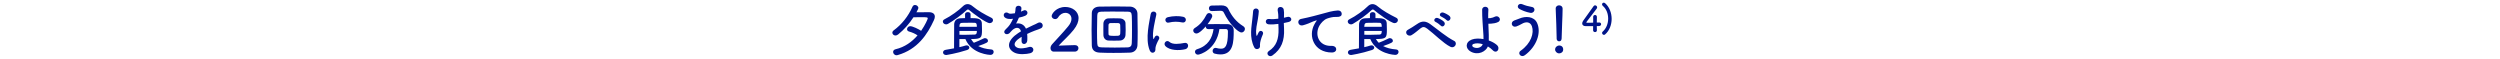<svg width="1024" height="24" viewBox="0 0 1024 24" fill="none" xmlns="http://www.w3.org/2000/svg">
<path d="M375.827 14.496C374.819 13.8 373.715 13.296 372.347 12.912C371.771 12.768 371.531 12.36 371.531 11.952C371.531 11.352 372.035 10.728 372.827 10.728C373.835 10.728 376.283 11.928 377.291 12.624C378.995 10.2 380.003 7.8 380.003 7.56C380.003 7.08 379.739 7.032 377.123 7.032C376.211 7.032 375.179 7.056 374.147 7.08C372.443 9.72 370.379 12.072 367.907 14.088C367.523 14.4 367.139 14.544 366.779 14.544C366.059 14.544 365.507 13.992 365.507 13.392C365.507 13.056 365.675 12.72 366.059 12.432C369.251 10.104 372.035 6.696 373.739 2.784C373.955 2.256 374.387 2.04 374.795 2.04C375.467 2.04 376.163 2.592 376.163 3.264C376.163 3.432 376.115 3.696 375.371 5.04C377.123 5.016 379.211 4.992 380.435 4.992C381.995 4.992 382.907 5.64 382.907 6.816C382.907 7.224 382.787 7.704 382.547 8.232C379.859 14.112 375.827 20.232 367.691 22.56C367.523 22.608 367.379 22.632 367.235 22.632C366.395 22.632 365.819 21.936 365.819 21.288C365.819 20.784 366.131 20.328 366.851 20.16C370.571 19.296 373.547 17.136 375.827 14.496ZM406.739 8.256C406.739 8.88 406.187 9.48 405.371 9.48C403.907 9.48 398.243 5.232 397.091 4.2C396.875 4.008 396.683 3.888 396.467 3.888C396.275 3.888 396.059 4.008 395.843 4.224C394.019 6 390.491 8.52 388.307 9.768C388.043 9.936 387.755 9.984 387.515 9.984C386.771 9.984 386.195 9.432 386.195 8.832C386.195 8.472 386.411 8.112 386.915 7.872C389.363 6.672 392.771 4.224 394.403 2.568C394.979 1.992 395.627 1.68 396.323 1.68C396.995 1.68 397.715 1.968 398.411 2.568C400.547 4.368 403.403 5.952 406.019 7.248C406.523 7.488 406.739 7.872 406.739 8.256ZM395.435 16.008H392.963V19.32C393.899 19.104 394.763 18.888 395.483 18.648C395.651 18.6 395.795 18.576 395.939 18.576C396.587 18.576 397.043 19.008 397.043 19.512C397.043 19.872 396.755 20.28 396.083 20.496C391.667 21.936 387.611 22.536 387.563 22.536C386.723 22.536 386.267 22.008 386.267 21.48C386.267 21 386.627 20.52 387.371 20.4C388.523 20.232 389.675 20.016 390.779 19.8C390.779 16.488 390.803 12.312 390.827 10.056C390.851 8.64 391.643 7.56 393.323 7.488C394.019 7.464 394.667 7.416 395.291 7.416V5.832C395.291 5.256 395.867 4.968 396.419 4.968C396.995 4.968 397.547 5.256 397.547 5.832V7.416C400.091 7.416 401.963 7.512 402.155 9.36C402.203 10.056 402.227 11.088 402.227 12.024C402.227 15.48 402.059 15.984 397.739 15.984C398.051 16.536 398.435 17.064 398.891 17.52C399.899 17.112 401.723 16.392 402.827 15.792C403.043 15.672 403.259 15.624 403.451 15.624C404.123 15.624 404.675 16.128 404.675 16.68C404.675 17.304 404.363 17.592 400.691 18.864C402.059 19.608 403.787 20.088 406.043 20.256C406.691 20.304 407.003 20.76 407.003 21.264C407.003 21.864 406.547 22.488 405.683 22.488C405.587 22.488 398.027 22.248 395.435 16.008ZM392.987 10.992L400.115 10.968C400.115 9.936 400.043 9.36 399.155 9.336C398.579 9.312 398.003 9.312 397.379 9.312C396.371 9.312 395.291 9.336 394.019 9.36C393.347 9.384 393.035 9.792 393.011 10.512C393.011 10.656 392.987 10.824 392.987 10.992ZM400.139 12.672H392.987V14.232C393.851 14.256 394.619 14.256 395.315 14.256C396.707 14.256 397.883 14.232 399.203 14.16C399.635 14.136 400.139 14.04 400.139 12.672ZM418.187 4.68L418.139 4.776C418.523 4.632 418.883 4.488 419.147 4.344C420.467 3.552 421.763 5.544 419.987 6.432C419.387 6.72 418.355 7.008 417.347 7.224C417.035 7.992 416.627 8.856 416.195 9.648C417.851 9.36 419.435 9.96 420.227 11.736C421.211 11.232 422.219 10.728 423.155 10.32C423.731 10.08 424.379 9.792 425.027 9.432C426.827 8.424 427.907 10.824 426.371 11.592C425.603 11.976 425.051 12.096 423.779 12.576C422.771 12.96 421.691 13.44 420.731 13.896C420.803 14.688 420.827 15.672 420.779 16.536C420.731 17.496 420.107 18 419.507 18.024C418.907 18.048 418.355 17.592 418.427 16.656C418.451 16.152 418.475 15.6 418.475 15.096C418.259 15.216 418.043 15.336 417.851 15.456C414.875 17.376 415.235 18.816 416.579 19.488C417.851 20.136 420.203 19.656 421.331 19.296C423.443 18.648 424.115 21.24 421.907 21.816C420.491 22.176 417.227 22.536 415.355 21.48C412.115 19.656 412.691 16.416 417.035 13.56C417.371 13.344 417.755 13.08 418.211 12.816C417.563 10.8 415.715 11.04 414.155 12.84C414.131 12.864 414.083 12.912 414.059 12.936C413.843 13.2 413.675 13.416 413.507 13.56C412.187 14.736 410.435 13.368 411.875 12.072C412.499 11.496 413.315 10.632 413.819 9.816C414.227 9.144 414.611 8.424 414.947 7.68C413.651 7.872 412.739 7.8 411.971 7.416C410.243 6.552 411.419 4.296 413.099 5.424C413.555 5.736 414.515 5.616 415.355 5.472C415.451 5.448 415.595 5.448 415.715 5.424C415.883 4.728 415.931 4.248 415.979 3.408C416.075 1.968 418.331 2.112 418.379 3.288C418.403 3.768 418.307 4.224 418.187 4.68ZM440.219 21.144H431.627C430.787 21.144 430.283 20.52 430.283 19.728C430.283 19.2 430.499 18.624 430.979 18.096C432.635 16.224 435.419 13.368 437.531 10.776C438.491 9.624 438.875 8.568 438.875 7.704C438.875 6.192 437.723 5.256 436.379 5.256C435.347 5.256 434.219 5.808 433.427 7.104C433.115 7.608 432.635 7.824 432.179 7.824C431.459 7.824 430.763 7.296 430.763 6.552C430.763 5.712 432.587 2.856 436.355 2.856C439.139 2.856 441.779 4.584 441.779 7.44C441.779 8.808 441.203 10.392 439.787 12.192C437.963 14.496 435.611 16.536 433.619 18.696C435.611 18.672 438.323 18.48 440.291 18.48C441.275 18.48 441.731 19.104 441.731 19.728C441.731 20.424 441.203 21.144 440.219 21.144ZM465.899 18.576C465.803 20.256 464.651 21.48 462.923 21.552C461.075 21.624 458.507 21.672 456.035 21.672C453.923 21.672 451.883 21.624 450.395 21.552C448.307 21.456 447.275 20.424 447.203 18.648C447.155 17.28 447.107 14.76 447.107 12.192C447.107 9.6 447.155 6.936 447.203 5.328C447.251 3.792 448.403 2.784 450.203 2.712C451.739 2.664 454.355 2.64 456.923 2.64C459.227 2.64 461.507 2.664 462.971 2.712C464.435 2.784 465.851 3.792 465.899 5.52C465.947 7.248 465.995 10.128 465.995 12.84C465.995 15.096 465.971 17.232 465.899 18.576ZM463.571 17.712C463.643 16.488 463.667 14.28 463.667 12.096C463.667 9.888 463.643 7.656 463.571 6.408C463.499 5.04 463.043 4.8 461.867 4.776C460.067 4.752 457.667 4.728 455.507 4.728C453.731 4.728 452.123 4.752 451.211 4.776C449.843 4.824 449.483 5.184 449.435 6.408C449.387 7.656 449.339 10.176 449.339 12.648C449.339 14.664 449.363 16.632 449.435 17.784C449.507 19.152 449.963 19.368 451.451 19.416C452.819 19.464 454.715 19.488 456.611 19.488C458.507 19.488 460.403 19.464 461.771 19.416C463.115 19.368 463.523 18.744 463.571 17.712ZM461.003 14.376C460.907 15.576 460.043 16.536 458.771 16.608C458.099 16.632 457.235 16.656 456.347 16.656C455.483 16.656 454.619 16.632 453.971 16.608C452.819 16.536 452.003 15.624 451.955 14.424C451.931 13.728 451.931 12.888 451.931 12.024C451.931 11.184 451.931 10.32 451.955 9.6C452.003 8.592 452.699 7.608 453.923 7.536C454.499 7.512 455.291 7.488 456.083 7.488C457.091 7.488 458.099 7.512 458.843 7.536C459.803 7.584 460.955 8.28 461.003 9.432C461.051 10.248 461.075 11.28 461.075 12.264C461.075 13.032 461.051 13.776 461.003 14.376ZM456.587 14.688C458.891 14.688 458.891 14.664 458.891 12.384C458.891 11.592 458.867 10.776 458.843 10.2C458.819 9.744 458.435 9.48 458.027 9.456C457.619 9.432 456.995 9.432 456.371 9.432C455.771 9.432 455.171 9.432 454.787 9.456C454.331 9.48 454.067 9.84 454.043 10.224C454.019 10.752 454.019 11.448 454.019 12.12C454.019 12.768 454.019 13.44 454.043 13.944C454.091 14.664 454.643 14.688 456.587 14.688ZM484.259 9.192C482.531 8.832 480.707 8.76 478.691 9.264C477.371 9.6 476.603 7.464 478.355 7.032C480.491 6.504 482.987 6.48 484.667 6.888C486.347 7.296 485.891 9.552 484.259 9.192ZM485.555 20.136C482.987 20.784 479.051 20.712 477.323 18.84C476.339 17.76 477.779 16.056 479.027 17.184C480.323 18.36 483.203 17.976 485.075 17.592C487.019 17.184 487.139 19.728 485.555 20.136ZM472.859 21.288C472.259 21.816 471.371 21.72 470.891 20.544C468.971 15.816 470.867 8.712 471.299 5.856C471.563 4.08 473.891 4.608 473.627 6C473.243 7.944 471.803 13.584 472.379 15.816C472.451 16.128 472.547 16.056 472.643 15.84C472.691 15.72 472.955 15.24 473.051 15.072C473.795 13.896 475.283 15.048 474.731 16.008C473.843 17.568 473.459 18.672 473.315 19.368C473.171 20.016 473.459 20.76 472.859 21.288ZM499.787 4.416L496.355 4.536C496.331 4.536 496.331 4.536 496.307 4.536C495.563 4.536 495.179 3.984 495.179 3.408C495.179 2.856 495.539 2.28 496.307 2.28L500.243 2.208C500.267 2.208 500.315 2.208 500.339 2.208C501.539 2.208 502.619 2.592 503.123 3.696C504.515 6.6 506.339 8.928 509.219 10.728C509.723 11.04 509.915 11.448 509.915 11.88C509.915 12.6 509.291 13.296 508.499 13.296C507.155 13.296 503.531 9.864 501.275 5.16C501.035 4.608 500.579 4.416 499.907 4.416C499.859 4.416 499.835 4.416 499.787 4.416ZM502.115 11.904H499.475C498.227 20.472 491.435 22.392 490.667 22.392C489.947 22.392 489.467 21.816 489.467 21.216C489.467 20.784 489.731 20.328 490.379 20.136C494.867 18.744 496.547 15.552 497.075 11.904C496.307 11.904 495.563 11.928 494.915 11.928C494.243 11.928 493.883 11.448 493.883 10.944C493.883 10.896 493.883 10.848 493.883 10.8C492.803 12.048 491.099 13.728 490.043 13.728C489.299 13.728 488.747 13.128 488.747 12.504C488.747 12.144 488.939 11.76 489.395 11.472C491.747 10.008 492.995 8.28 494.147 6.096C494.435 5.568 494.843 5.352 495.251 5.352C495.923 5.352 496.547 5.904 496.547 6.576C496.547 7.368 494.723 9.792 494.603 9.936C494.699 9.912 494.795 9.888 494.915 9.888C495.923 9.864 497.051 9.864 498.203 9.864C499.787 9.864 501.419 9.864 502.787 9.888C504.395 9.912 505.331 10.896 505.331 12.528C505.331 17.184 505.187 22.296 499.883 22.296C499.139 22.296 498.347 22.176 497.507 21.96C496.955 21.816 496.691 21.336 496.691 20.856C496.691 20.232 497.123 19.608 497.843 19.608C497.963 19.608 498.083 19.632 498.203 19.656C498.923 19.848 499.547 19.944 500.075 19.944C501.755 19.944 502.955 19.128 502.955 13.2C502.955 13.08 502.955 12.96 502.955 12.84C502.955 12.168 502.619 11.904 502.115 11.904ZM525.923 6.696L525.899 7.272C526.427 7.152 526.907 7.056 527.315 6.936C528.851 6.504 529.787 8.592 527.747 9.024C527.123 9.168 526.499 9.312 525.851 9.432C525.851 10.128 525.899 10.848 525.947 11.808C526.163 16.608 524.915 20.088 521.171 22.728C519.779 23.712 518.267 21.84 519.755 20.88C522.827 18.888 523.787 15.96 523.691 11.856C523.667 11.112 523.643 10.44 523.619 9.792C522.203 9.984 520.835 10.08 519.587 9.96C517.979 9.816 518.123 7.488 519.971 7.776C520.931 7.92 522.251 7.824 523.595 7.656C523.595 7.44 523.595 7.248 523.595 7.032C523.619 5.568 523.427 5.088 523.331 4.2C523.139 2.424 525.515 2.52 525.803 3.84C525.971 4.656 525.971 5.472 525.923 6.696ZM515.891 19.608C515.411 20.208 514.283 20.4 513.755 19.416C511.595 15.264 512.699 10.704 512.963 7.752C513.083 6.384 513.227 5.616 513.275 4.584C513.347 3.096 515.603 3.12 515.603 4.632C515.603 5.376 515.387 6.624 515.219 7.848C514.931 9.864 514.235 11.928 514.595 14.304C514.667 14.712 514.811 14.88 515.003 14.376C515.123 14.088 515.387 13.608 515.507 13.32C516.155 11.952 517.763 12.912 517.283 14.016C516.515 15.768 516.131 17.184 516.083 18.216C516.059 18.48 516.227 19.176 515.891 19.608ZM545.483 21.504C538.235 21.48 535.739 14.832 538.355 10.008C538.595 9.552 538.811 9.168 539.123 8.76C539.507 8.256 539.387 8.28 538.931 8.424C537.131 9 537.539 9 535.907 9.624C535.139 9.912 534.467 10.152 533.747 10.344C531.635 10.92 531.011 8.16 532.931 7.752C533.435 7.632 534.827 7.368 535.595 7.176C536.771 6.888 538.859 6.408 541.307 5.712C543.779 5.016 545.747 4.44 547.859 4.296C549.347 4.2 549.755 5.376 549.491 6.144C549.347 6.552 548.819 7.032 547.139 6.936C545.915 6.864 544.379 7.32 543.563 7.608C542.219 8.088 541.019 9.528 540.491 10.416C538.379 13.944 539.987 18.984 545.363 18.792C547.883 18.696 548.027 21.528 545.483 21.504ZM572.579 8.256C572.579 8.88 572.027 9.48 571.211 9.48C569.747 9.48 564.083 5.232 562.931 4.2C562.715 4.008 562.523 3.888 562.307 3.888C562.115 3.888 561.899 4.008 561.683 4.224C559.859 6 556.331 8.52 554.147 9.768C553.883 9.936 553.595 9.984 553.355 9.984C552.611 9.984 552.035 9.432 552.035 8.832C552.035 8.472 552.251 8.112 552.755 7.872C555.203 6.672 558.611 4.224 560.243 2.568C560.819 1.992 561.467 1.68 562.163 1.68C562.835 1.68 563.555 1.968 564.251 2.568C566.387 4.368 569.243 5.952 571.859 7.248C572.363 7.488 572.579 7.872 572.579 8.256ZM561.275 16.008H558.803V19.32C559.739 19.104 560.603 18.888 561.323 18.648C561.491 18.6 561.635 18.576 561.779 18.576C562.427 18.576 562.883 19.008 562.883 19.512C562.883 19.872 562.595 20.28 561.923 20.496C557.507 21.936 553.451 22.536 553.403 22.536C552.563 22.536 552.107 22.008 552.107 21.48C552.107 21 552.467 20.52 553.211 20.4C554.363 20.232 555.515 20.016 556.619 19.8C556.619 16.488 556.643 12.312 556.667 10.056C556.691 8.64 557.483 7.56 559.163 7.488C559.859 7.464 560.507 7.416 561.131 7.416V5.832C561.131 5.256 561.707 4.968 562.259 4.968C562.835 4.968 563.387 5.256 563.387 5.832V7.416C565.931 7.416 567.803 7.512 567.995 9.36C568.043 10.056 568.067 11.088 568.067 12.024C568.067 15.48 567.899 15.984 563.579 15.984C563.891 16.536 564.275 17.064 564.731 17.52C565.739 17.112 567.563 16.392 568.667 15.792C568.883 15.672 569.099 15.624 569.291 15.624C569.963 15.624 570.515 16.128 570.515 16.68C570.515 17.304 570.203 17.592 566.531 18.864C567.899 19.608 569.627 20.088 571.883 20.256C572.531 20.304 572.843 20.76 572.843 21.264C572.843 21.864 572.387 22.488 571.523 22.488C571.427 22.488 563.867 22.248 561.275 16.008ZM558.827 10.992L565.955 10.968C565.955 9.936 565.883 9.36 564.995 9.336C564.419 9.312 563.843 9.312 563.219 9.312C562.211 9.312 561.131 9.336 559.859 9.36C559.187 9.384 558.875 9.792 558.851 10.512C558.851 10.656 558.827 10.824 558.827 10.992ZM565.979 12.672H558.827V14.232C559.691 14.256 560.459 14.256 561.155 14.256C562.547 14.256 563.723 14.232 565.043 14.16C565.475 14.136 565.979 14.04 565.979 12.672ZM592.499 8.232C592.163 7.848 590.891 7.008 590.387 6.816C589.091 6.312 590.027 4.776 591.203 5.16C591.875 5.376 593.195 6.024 593.771 6.6C594.779 7.608 593.363 9.192 592.499 8.232ZM590.147 10.512C589.811 10.128 588.587 9.24 588.083 9.024C586.811 8.472 587.771 6.96 588.947 7.392C589.619 7.632 590.915 8.328 591.467 8.928C592.451 9.984 590.987 11.496 590.147 10.512ZM594.059 19.152C591.155 17.712 587.363 13.8 584.579 11.736C583.379 10.848 582.755 10.896 581.747 11.688C580.595 12.6 579.467 13.632 578.195 14.376C576.611 15.312 574.883 13.128 576.803 12.12C577.403 11.808 579.227 10.704 580.451 9.84C582.539 8.352 584.147 8.664 585.875 9.912C588.947 12.12 592.283 15.024 595.619 16.752C597.179 17.544 595.907 20.064 594.059 19.152ZM609.443 19.032C608.579 21.12 605.483 22.776 602.459 21.168C600.155 19.92 600.107 17.232 602.867 16.2C604.139 15.72 605.891 15.696 607.643 16.008C607.667 15.48 607.643 14.952 607.619 14.52C607.331 9.72 607.067 7.44 607.091 4.008C607.091 2.304 609.731 2.424 609.635 4.008C609.563 5.184 609.539 6.288 609.563 7.464C609.875 7.464 610.211 7.44 610.451 7.416C611.171 7.32 611.843 7.08 612.227 6.864C613.739 6 615.299 8.088 613.667 9C613.211 9.24 612.683 9.408 612.155 9.504C611.627 9.6 611.099 9.648 610.691 9.696C610.355 9.744 609.995 9.744 609.635 9.72C609.683 11.064 609.755 12.552 609.803 14.304C609.827 14.88 609.827 15.744 609.803 16.584C611.051 17.016 612.203 17.64 613.067 18.384C614.771 19.848 613.043 22.296 611.387 20.544C610.835 19.968 610.163 19.464 609.443 19.032ZM607.331 18.096C605.963 17.688 604.595 17.616 603.539 18C602.891 18.24 602.867 18.984 603.515 19.32C604.811 20.016 606.827 19.608 607.331 18.096ZM626.771 5.256C625.067 4.944 623.339 4.224 622.331 3.648C620.963 2.88 621.971 1.008 623.651 1.776C624.683 2.232 626.051 2.616 627.371 2.832C629.339 3.168 628.547 5.592 626.771 5.256ZM624.587 22.608C623.003 23.784 621.419 21.816 622.835 20.808C627.131 17.784 628.451 13.536 627.467 10.752C626.795 8.88 624.995 8.784 623.339 9.768C622.859 10.056 621.539 10.728 621.011 10.872C619.115 11.352 618.515 9 620.267 8.376C620.891 8.16 621.659 7.896 622.331 7.608C624.779 6.528 628.307 6.624 629.579 9.384C631.427 13.392 629.387 19.08 624.587 22.608ZM637.595 15.792V15.768C637.595 15.624 637.595 15.456 637.595 15.264C637.595 12.936 637.355 7.344 637.211 3.576C637.211 3.552 637.211 3.528 637.211 3.504C637.211 2.616 637.907 2.184 638.603 2.184C639.323 2.184 640.043 2.64 640.043 3.576C640.043 6.408 639.659 13.008 639.659 15.336C639.659 15.912 639.659 16.92 638.603 16.92C638.099 16.92 637.595 16.536 637.595 15.792ZM640.283 20.28C640.283 21.432 639.275 21.864 638.627 21.864C637.715 21.864 636.971 21.096 636.971 20.28C636.971 19.224 637.979 18.624 638.627 18.624C639.563 18.624 640.283 19.2 640.283 20.28ZM654.044 10.682C654.044 11.157 654.073 11.733 654.088 12.381C654.088 12.395 654.088 12.395 654.088 12.41C654.088 12.914 653.713 13.144 653.324 13.144C652.936 13.144 652.532 12.899 652.532 12.381C652.532 11.877 652.547 11.286 652.547 10.696C651.15 10.71 649.667 10.71 649.523 10.71C648.558 10.71 648.068 10.235 648.068 9.602C648.068 9.27 648.198 8.882 648.472 8.493C649.336 7.269 651.712 3.942 652.748 2.502C652.907 2.272 653.123 2.186 653.339 2.186C653.771 2.186 654.188 2.546 654.188 3.006C654.188 3.179 654.131 3.366 653.987 3.554C649.768 9.04 649.768 9.054 649.768 9.155C649.768 9.328 649.998 9.328 650.358 9.328C650.848 9.328 651.712 9.299 652.561 9.285C652.576 8.709 652.576 8.162 652.576 7.73C652.576 7.413 652.576 7.154 652.561 6.966C652.561 6.952 652.561 6.923 652.561 6.909C652.561 6.405 652.95 6.131 653.339 6.131C653.713 6.131 654.088 6.39 654.088 6.952C654.088 7.629 654.044 8.176 654.044 9.242C654.577 9.227 654.966 9.213 655.038 9.213C655.052 9.213 655.067 9.213 655.081 9.213C655.556 9.213 655.816 9.558 655.816 9.918C655.816 10.278 655.542 10.653 654.98 10.667C654.808 10.667 654.462 10.682 654.044 10.682ZM657.452 14.094C657.293 14.224 657.135 14.282 656.977 14.282C656.559 14.282 656.213 13.893 656.213 13.49C656.213 13.302 656.3 13.101 656.487 12.928C657.97 11.632 658.705 9.616 658.705 7.614C658.705 5.613 657.97 3.64 656.516 2.416C656.285 2.229 656.199 1.998 656.199 1.797C656.199 1.422 656.501 1.091 656.905 1.091C657.077 1.091 657.279 1.163 657.481 1.336C659.252 2.92 660.13 5.325 660.13 7.73C660.13 10.149 659.223 12.568 657.452 14.094Z" fill="#001489"/>
</svg>
